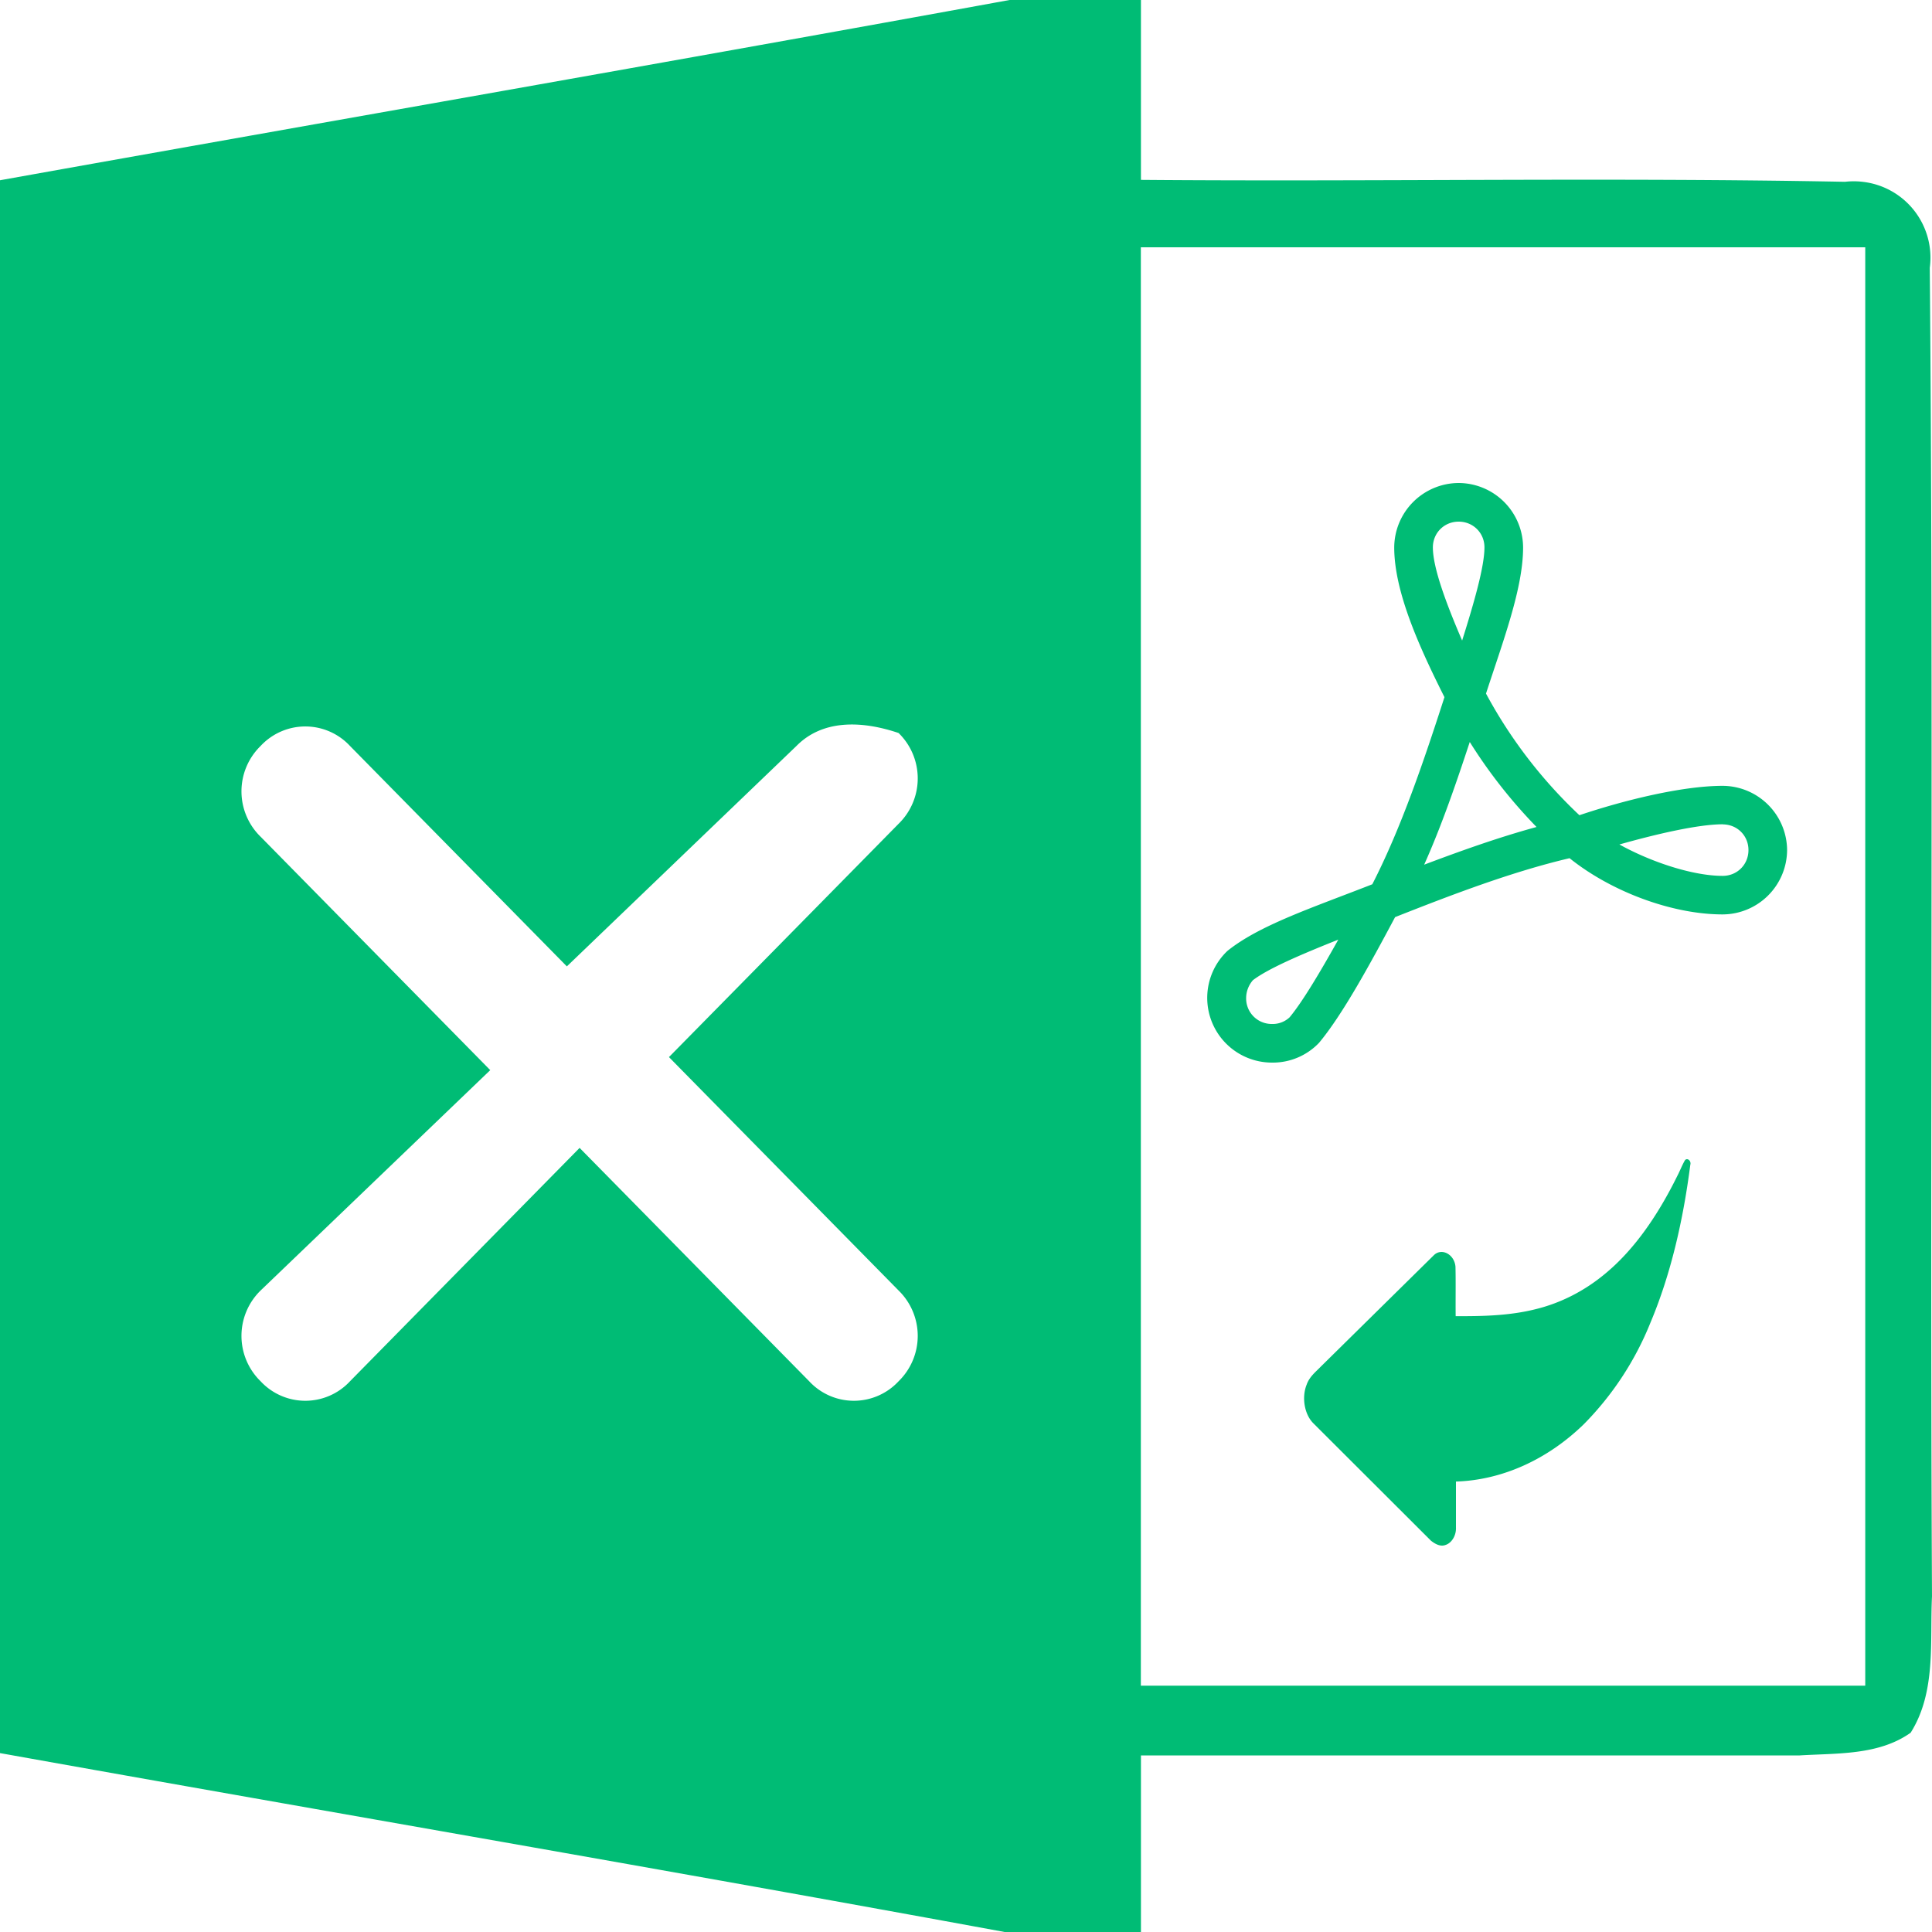 <?xml version="1.0" standalone="no"?><!DOCTYPE svg PUBLIC "-//W3C//DTD SVG 1.1//EN" "http://www.w3.org/Graphics/SVG/1.1/DTD/svg11.dtd"><svg t="1764156425803" class="icon" viewBox="0 0 1024 1024" version="1.1" xmlns="http://www.w3.org/2000/svg" p-id="6233" xmlns:xlink="http://www.w3.org/1999/xlink" width="200" height="200"><path d="M988.006 96.461a40.448 40.448 0 0 0-10.138-0.102c-124.262-2.406-248.627 0-373.146-1.024V0h-69.632C356.864 32.512 178.381 63.59 0 95.539v833.638c177.51 31.795 354.97 62.157 532.48 94.822h72.243v-93.594h349.184c19.866-1.229 41.83 0 58.778-12.032 13.619-21.606 10.138-48.23 11.315-72.294-1.178-234.342 0.87-469.504-1.178-704.154a40.448 40.448 0 0 0-34.816-45.466z m0.614 34.611v762.368H604.672V131.072h383.898zM422.144 395.366c13.517-13.722 33.792-13.722 54.118-6.861a33.587 33.587 0 0 1 0 48.128l-121.702 123.648 121.702 123.699a33.587 33.587 0 0 1 0 48.128 32.307 32.307 0 0 1-47.36 0L307.2 608.41l-121.702 123.699a32.307 32.307 0 0 1-47.36 0 33.587 33.587 0 0 1 0-48.128l121.702-116.787-121.702-123.699a33.587 33.587 0 0 1 0-48.128 32.307 32.307 0 0 1 47.36 0l114.944 116.838z" fill="#00BC75" p-id="6234"></path><path d="M692.634 733.696c-2.867 6.861-1.28 16.077 3.584 20.787l62.208 62.106c2.253 1.792 5.069 3.328 7.782 2.253 3.174-1.024 5.632-4.915 5.478-9.114v-24.474c24.371-0.768 48.435-11.571 67.789-30.413a162.816 162.816 0 0 0 35.277-53.76c10.957-26.01 17.408-54.733 21.146-83.712 0.614-2.048-1.536-3.891-2.816-2.458-1.536 2.662-2.662 5.632-4.096 8.397-9.933 20.122-22.374 38.707-38.195 51.763-11.059 9.216-23.552 15.514-36.557 18.739-14.08 3.584-28.467 3.84-42.701 3.789-0.102-8.755 0.102-17.51-0.102-26.266-0.614-6.605-7.373-10.086-11.469-6.042l-59.853 58.982c-2.714 2.816-5.888 5.222-7.475 9.37z" fill="#00BC75" p-id="6235"></path><path d="M773.12 256a34.304 34.304 0 0 0-34.15 34.15c0 23.245 12.954 52.173 26.624 79.36-10.752 33.28-22.784 69.018-38.246 99.174-31.642 12.39-59.853 21.658-76.8 35.328a34.304 34.304 0 0 0 23.552 59.187 33.843 33.843 0 0 0 24.986-10.445c12.493-14.95 27.187-41.984 40.346-66.662 30.208-11.93 61.952-24.064 92.467-31.232 22.323 17.92 54.63 29.798 81.152 29.798A34.304 34.304 0 0 0 947.2 450.56a34.304 34.304 0 0 0-34.15-34.048c-21.299 0-52.224 7.578-75.93 15.565a252.774 252.774 0 0 1-49.51-64.461c9.062-27.904 19.661-55.808 19.661-77.414A34.304 34.304 0 0 0 773.12 256z m0 20.48c7.68 0 13.67 5.99 13.67 13.619 0 10.24-5.478 29.184-11.827 49.408-8.499-19.712-15.514-38.656-15.514-49.357 0-7.68 5.99-13.67 13.67-13.67z m5.888 116.787c10.138 16.23 22.016 31.283 35.379 45.056-20.224 5.53-39.987 12.595-59.546 19.968 9.472-21.197 16.998-43.315 24.166-65.024z m134.042 43.674c7.68 0 13.67 5.939 13.67 13.619 0 7.68-5.99 13.67-13.67 13.67-15.36 0-37.222-6.963-54.733-16.64 20.122-5.683 41.984-10.701 54.784-10.701z m-203.725 61.082c-9.574 17.152-19.098 33.126-25.805 41.165a13.005 13.005 0 0 1-9.37 3.533 13.517 13.517 0 0 1-13.67-13.67c0-3.482 1.28-6.861 3.584-9.523 8.038-6.144 25.446-13.619 45.261-21.504z" fill="#00BC75" p-id="6236"></path></svg>